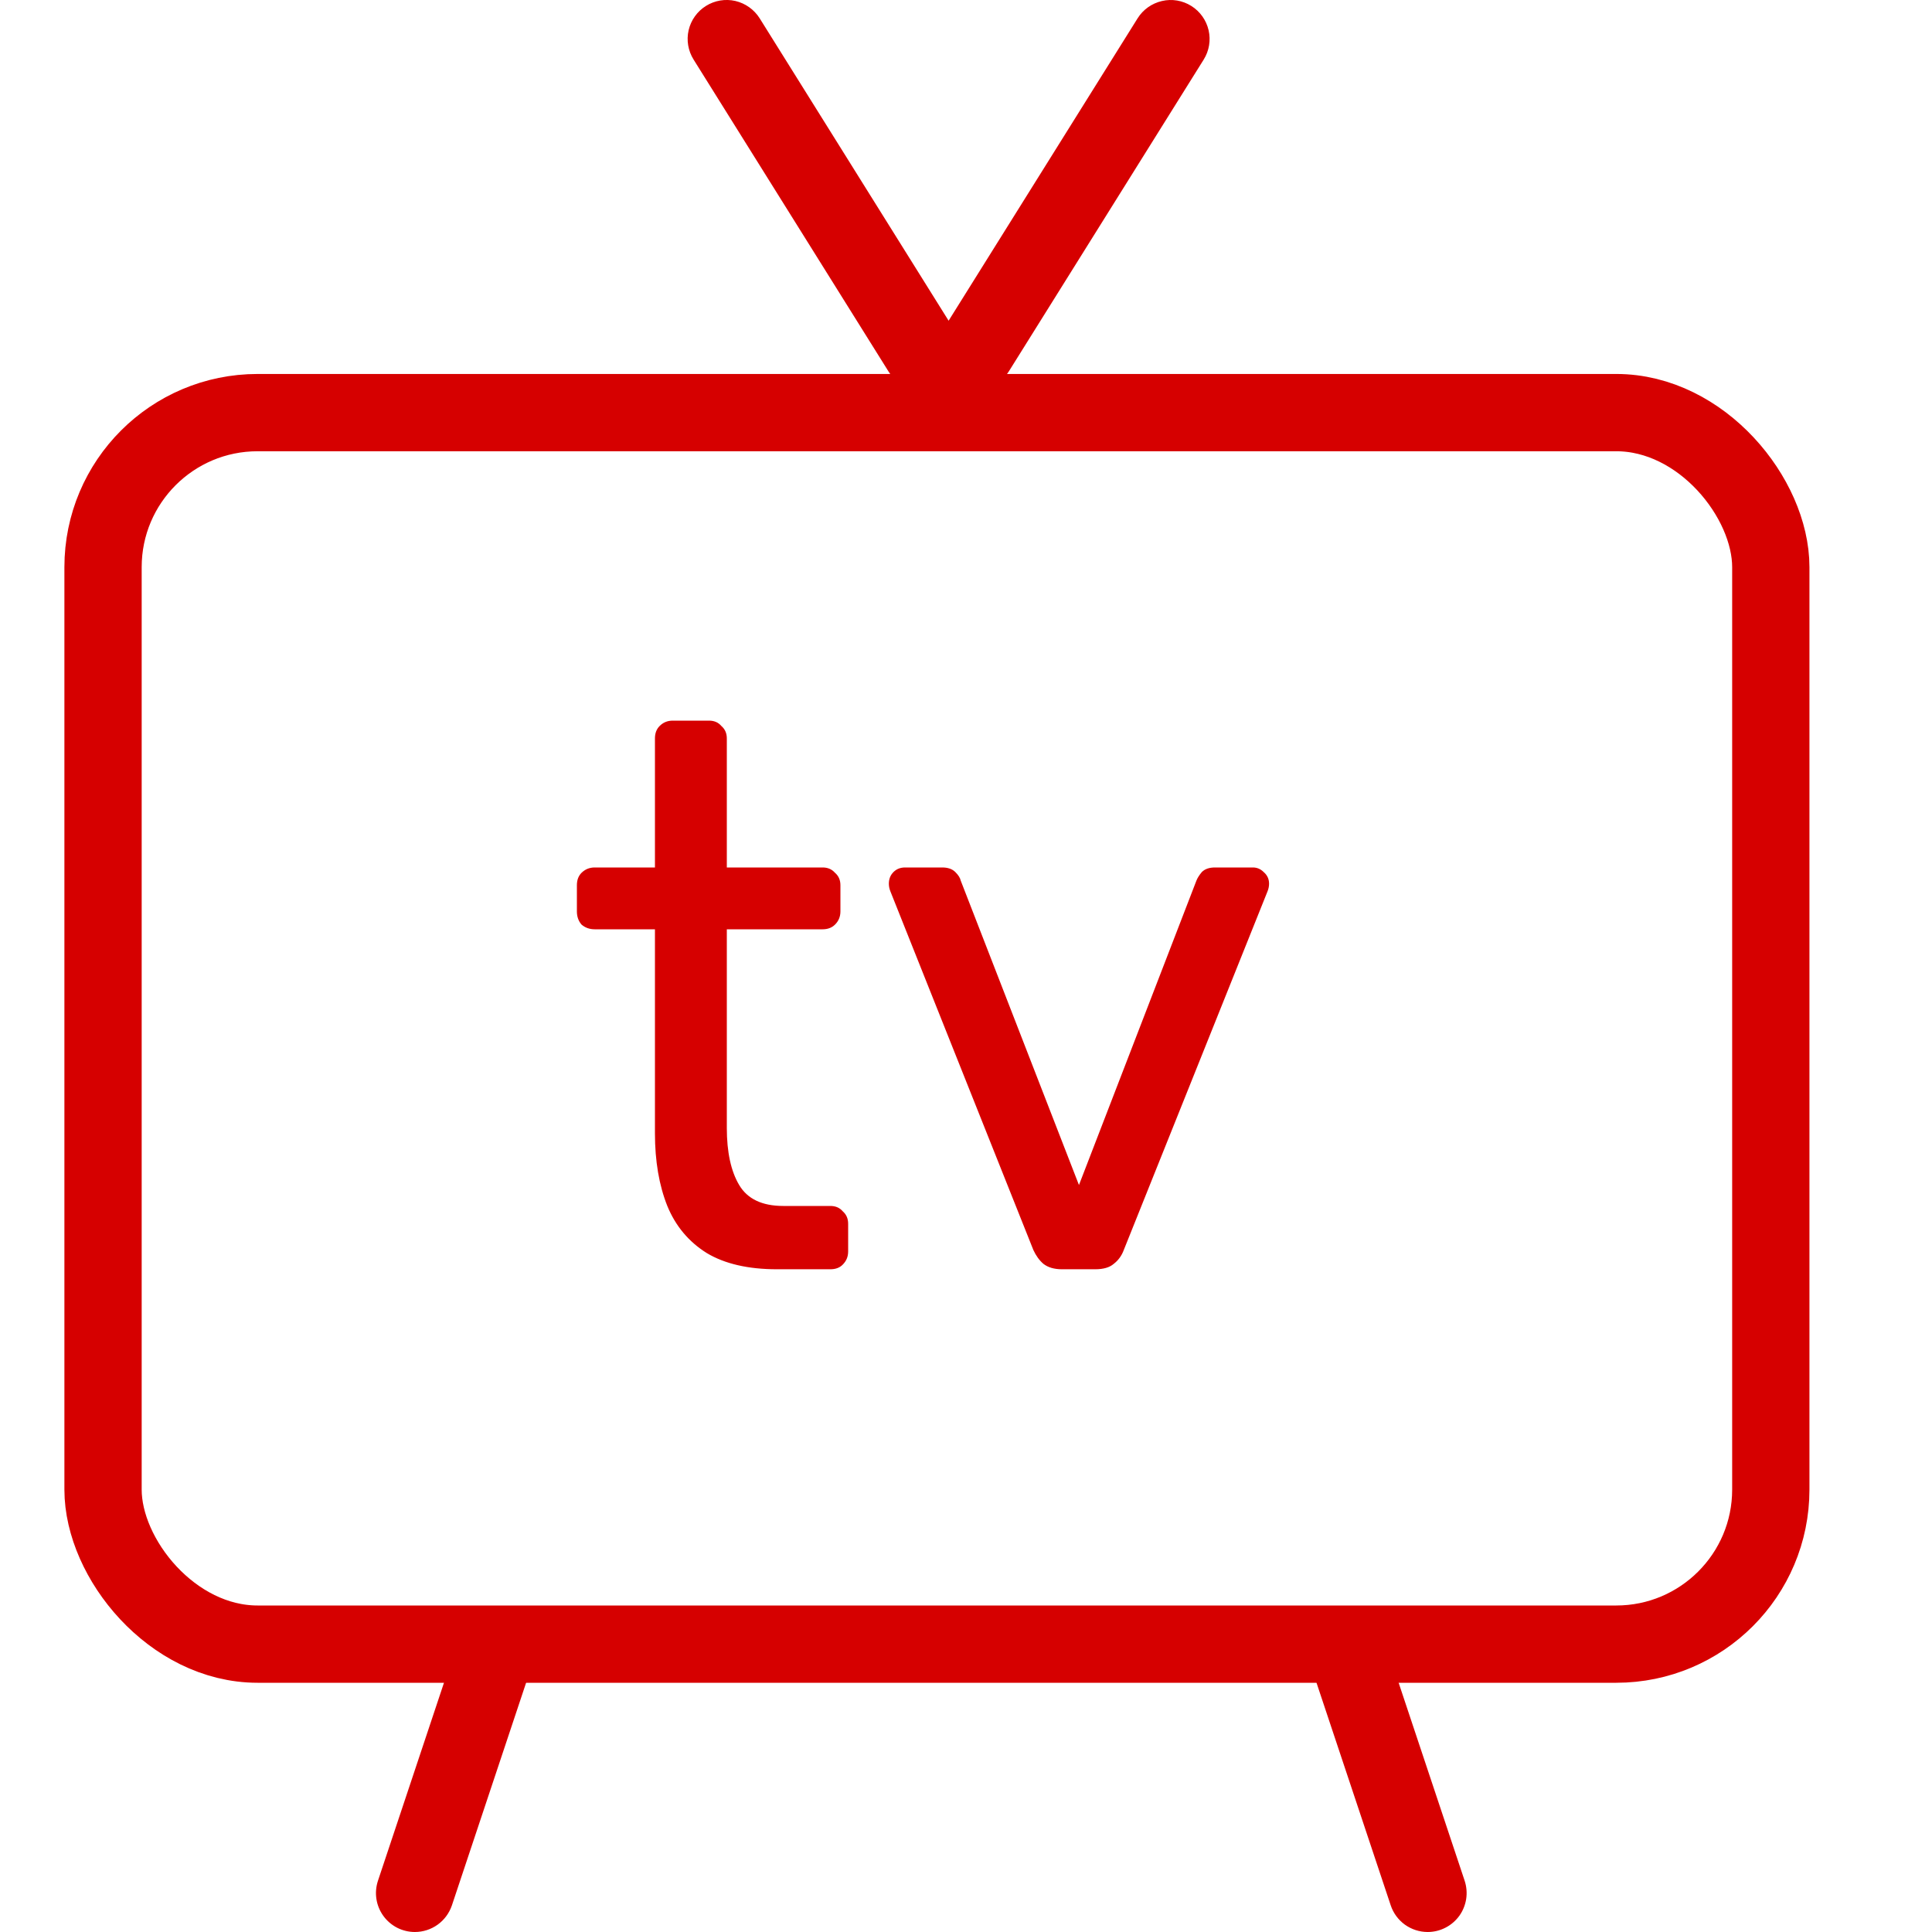<svg width="30" height="30" viewBox="0 0 30 30" fill="none" xmlns="http://www.w3.org/2000/svg">
<g clip-path="url(#clip0_2215_3216)">
<path fill-rule="evenodd" clip-rule="evenodd" d="M21.815 29.886C21.919 29.96 22.042 30 22.169 30C22.265 30 22.36 29.977 22.445 29.933C22.53 29.89 22.604 29.826 22.66 29.749C22.716 29.671 22.752 29.581 22.767 29.486C22.781 29.392 22.773 29.295 22.743 29.204L21.533 25.575C21.482 25.423 21.373 25.297 21.23 25.225C21.086 25.153 20.92 25.141 20.768 25.192C20.616 25.243 20.49 25.352 20.418 25.495C20.346 25.639 20.334 25.805 20.385 25.957L21.595 29.586C21.635 29.707 21.712 29.811 21.815 29.886ZM6.167 29.934C6.252 29.977 6.346 30 6.442 30C6.569 30 6.693 29.96 6.796 29.886C6.899 29.812 6.976 29.707 7.017 29.587L8.227 25.957C8.252 25.882 8.262 25.802 8.256 25.723C8.25 25.644 8.229 25.567 8.194 25.496C8.158 25.425 8.109 25.361 8.049 25.309C7.989 25.257 7.919 25.218 7.844 25.192C7.768 25.167 7.689 25.157 7.609 25.163C7.53 25.169 7.453 25.19 7.382 25.225C7.311 25.261 7.247 25.31 7.195 25.37C7.143 25.43 7.104 25.5 7.079 25.575L5.869 29.204C5.839 29.295 5.83 29.392 5.845 29.487C5.859 29.581 5.896 29.671 5.952 29.749C6.008 29.827 6.082 29.89 6.167 29.934Z" fill="#D60000"/>
<path fill-rule="evenodd" clip-rule="evenodd" d="M14.014 5.973C14.103 6.022 14.204 6.048 14.307 6.048C14.415 6.048 14.521 6.019 14.614 5.965C14.656 5.94 14.695 5.91 14.73 5.875C14.765 5.91 14.804 5.94 14.847 5.965C14.94 6.02 15.046 6.048 15.154 6.048C15.256 6.048 15.357 6.022 15.447 5.973C15.537 5.923 15.612 5.851 15.667 5.764L18.691 0.925C18.776 0.789 18.803 0.625 18.767 0.469C18.731 0.313 18.634 0.177 18.498 0.092C18.362 0.007 18.198 -0.021 18.042 0.016C17.886 0.052 17.75 0.148 17.665 0.284L14.73 4.98L11.796 0.284C11.71 0.148 11.575 0.052 11.419 0.015C11.262 -0.021 11.098 0.007 10.962 0.092C10.826 0.177 10.729 0.313 10.693 0.469C10.657 0.625 10.685 0.789 10.77 0.925L13.794 5.764C13.848 5.851 13.924 5.923 14.014 5.973Z" fill="#D60000"/>
<rect x="1.6" y="6.407" width="25.897" height="19.123" rx="2.4" stroke="#D60000" stroke-width="1.2"/>
<path d="M12.066 19.709C11.618 19.709 11.254 19.625 10.974 19.457C10.694 19.282 10.49 19.038 10.362 18.726C10.234 18.405 10.17 18.029 10.17 17.598V14.43H9.234C9.154 14.43 9.086 14.405 9.03 14.357C8.982 14.302 8.958 14.233 8.958 14.153V13.745C8.958 13.665 8.982 13.601 9.03 13.553C9.086 13.498 9.154 13.47 9.234 13.47H10.17V11.466C10.17 11.386 10.194 11.322 10.242 11.274C10.298 11.217 10.366 11.19 10.446 11.19H11.01C11.09 11.19 11.154 11.217 11.202 11.274C11.258 11.322 11.286 11.386 11.286 11.466V13.47H12.774C12.854 13.47 12.918 13.498 12.966 13.553C13.022 13.601 13.05 13.665 13.05 13.745V14.153C13.05 14.233 13.022 14.302 12.966 14.357C12.918 14.405 12.854 14.43 12.774 14.43H11.286V17.514C11.286 17.89 11.35 18.186 11.478 18.401C11.606 18.617 11.834 18.726 12.162 18.726H12.894C12.974 18.726 13.038 18.753 13.086 18.809C13.142 18.858 13.17 18.922 13.17 19.002V19.433C13.17 19.514 13.142 19.581 13.086 19.637C13.038 19.686 12.974 19.709 12.894 19.709H12.066ZM16.49 19.709C16.37 19.709 16.274 19.681 16.202 19.625C16.138 19.57 16.086 19.497 16.046 19.41L13.826 13.841C13.81 13.802 13.802 13.761 13.802 13.722C13.802 13.649 13.826 13.589 13.874 13.541C13.922 13.493 13.982 13.47 14.054 13.47H14.63C14.718 13.47 14.786 13.493 14.834 13.541C14.882 13.589 14.91 13.633 14.918 13.674L16.754 18.401L18.578 13.674C18.594 13.633 18.622 13.589 18.662 13.541C18.71 13.493 18.778 13.47 18.866 13.47H19.454C19.518 13.47 19.574 13.493 19.622 13.541C19.678 13.589 19.706 13.649 19.706 13.722C19.706 13.761 19.698 13.802 19.682 13.841L17.45 19.41C17.418 19.497 17.366 19.57 17.294 19.625C17.23 19.681 17.134 19.709 17.006 19.709H16.49Z" fill="#D60000"/>
</g>
<defs>
<clipPath id="clip0_2215_3216">
<rect width="30" height="30" fill="white"/>
</clipPath>
</defs>
</svg>
